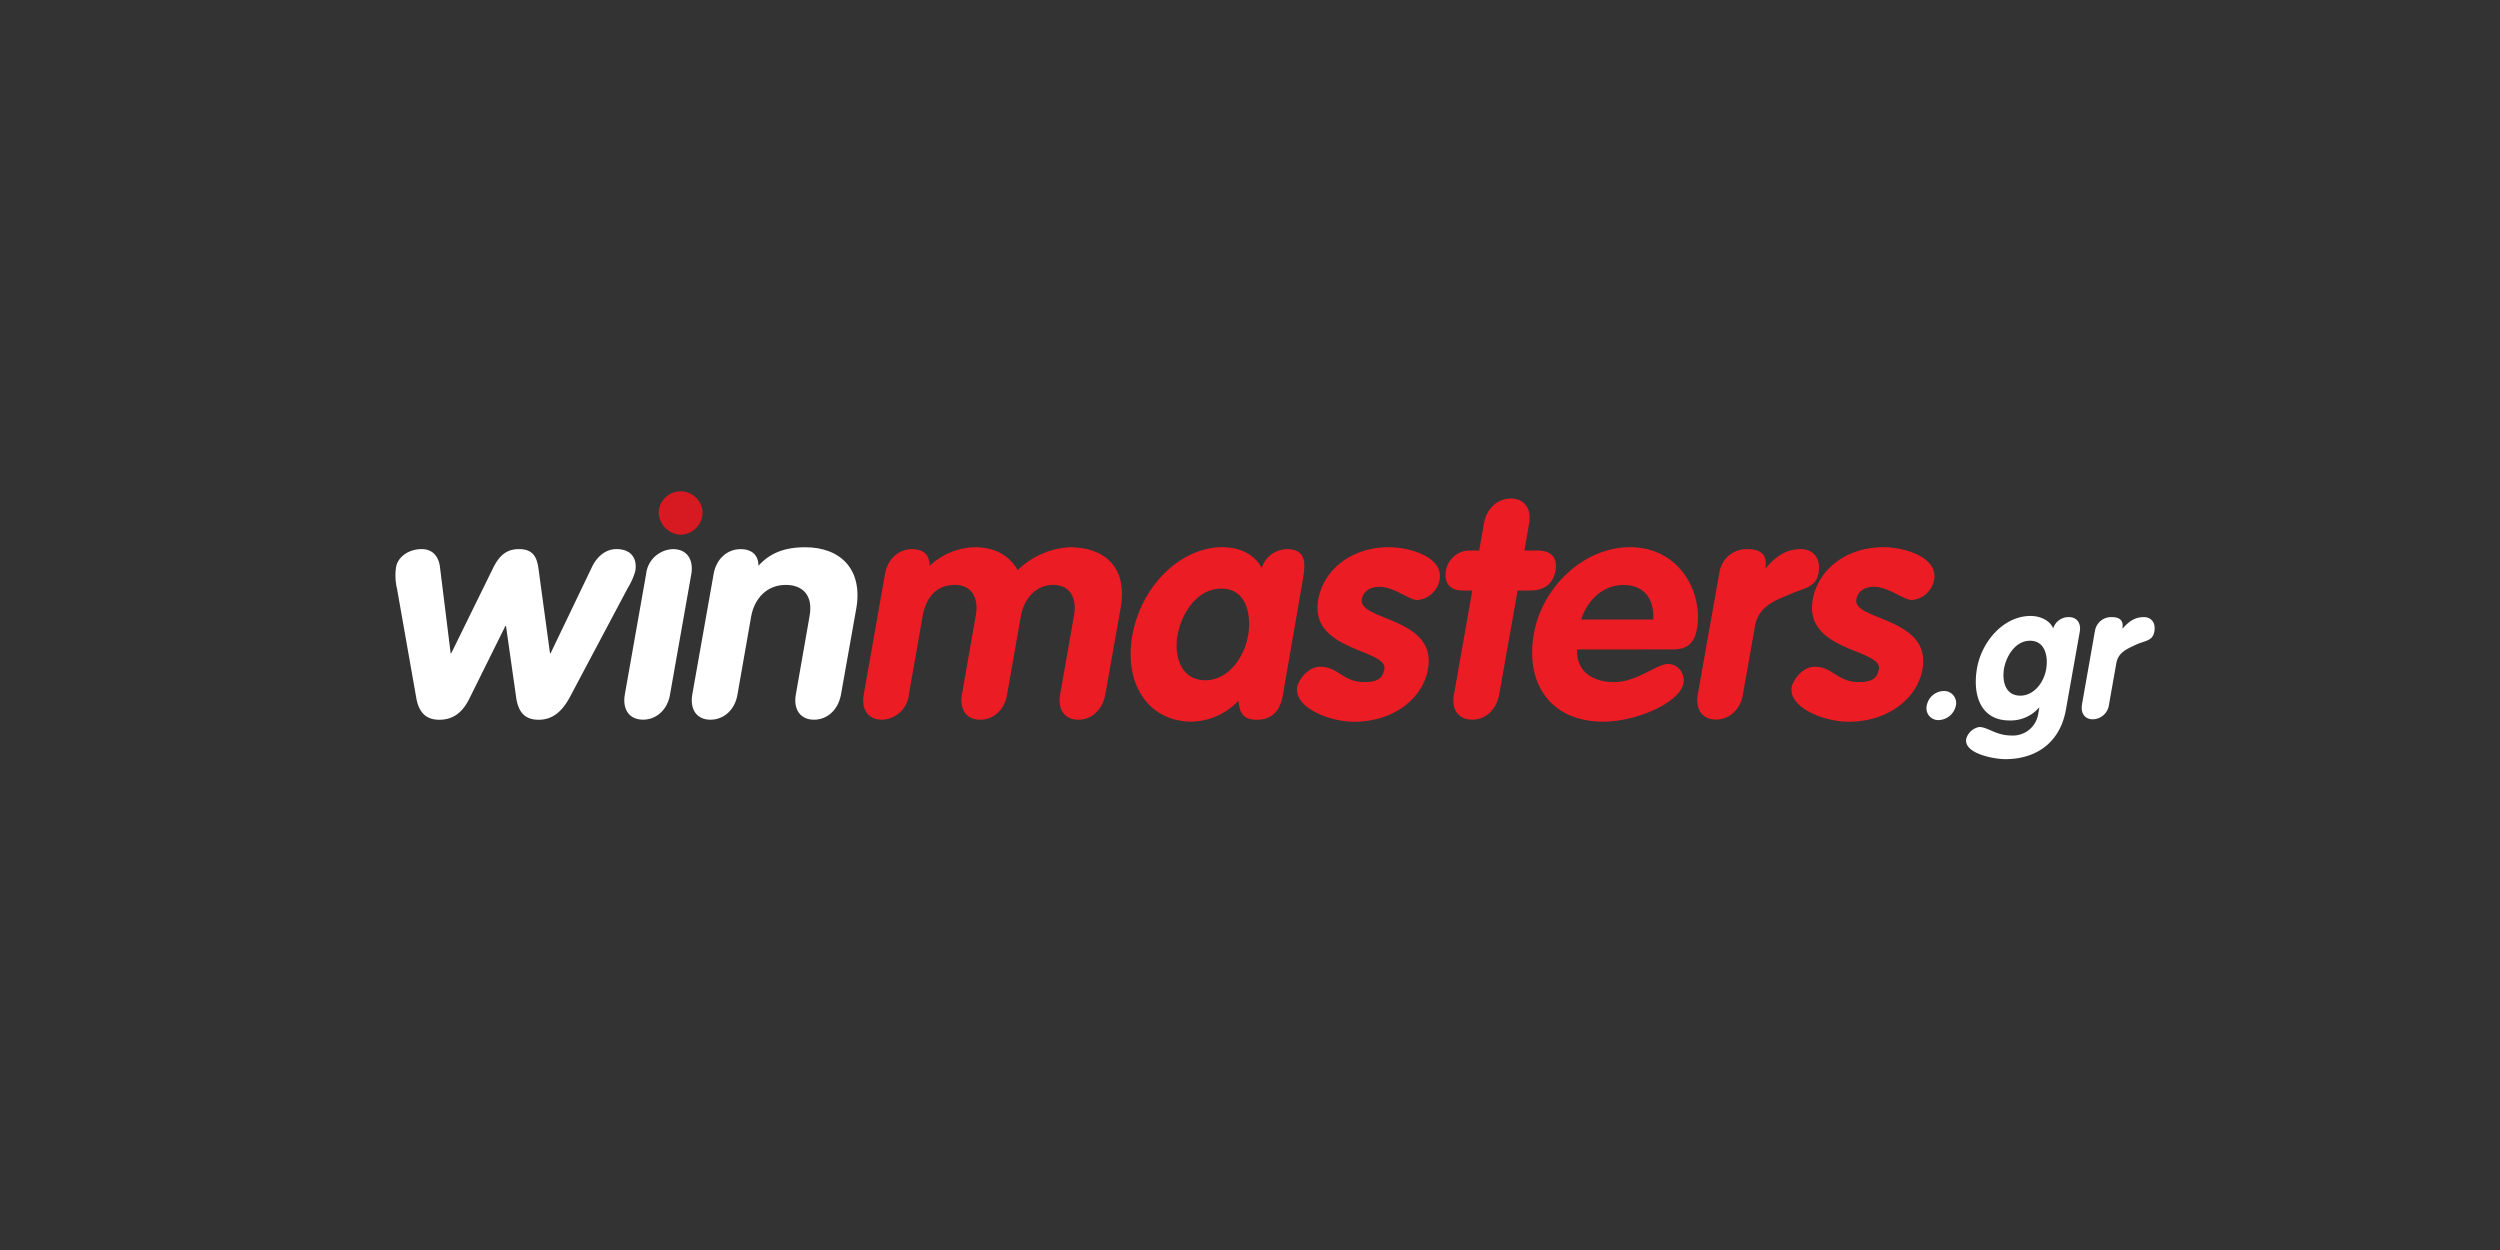 <svg id="Layer_1" data-name="Layer 1" xmlns="http://www.w3.org/2000/svg" viewBox="0 0 500 250"><rect x="0" y="0" width="500" height="250" fill="#333333" stroke="none"/><defs><style>.cls-1{fill:#fff;}.cls-2{fill:#ec1c24;}.cls-3{fill:#d71921;}</style></defs><title>1336_500x250_dark</title><path class="cls-1" d="M79.4,117.72a11.34,11.34,0,0,1-.19-4.27c.31-2,2.45-3.63,5.14-3.63,2.2,0,3.39,1.5,3.64,3.57l2.14,17.26h.12l8.29-16.89c1.19-2.44,2.57-3.94,5.27-3.94s3.58,1.5,3.89,3.94L110,130.65h.12l8.28-17.26c1-2.07,2.71-3.57,4.9-3.57,2.7,0,4.21,1.63,3.76,4.39a13.15,13.15,0,0,1-1.5,3.38L114,139.37c-1.44,2.7-3.32,4.58-6.27,4.58-2.76,0-4-1.51-4.46-4.2l-2.07-14.56h-.12l-7.22,14.56c-1.32,2.69-3.2,4.2-6,4.2-3,0-4.21-1.88-4.64-4.58Z"/><path class="cls-1" d="M129.22,114.83a5.57,5.57,0,0,1,5.4-5c2.7,0,4.14,2,3.64,5L134,138.93c-.51,3-2.7,5-5.4,5s-4.14-2-3.64-5Z"/><path class="cls-1" d="M142.72,114.83c.5-3,2.69-5,5.39-5,2.33,0,3.58,1.25,3.58,3.32,2.2-2.45,5.08-3.7,9.35-3.7,7.09,0,11.54,4.45,10.23,12.17l-3.08,17.32c-.56,3-2.7,5-5.39,5s-4.15-2-3.64-5l2.76-15.75c.75-4.27-1.51-6.21-4.77-6.21-3.77,0-6.22,2.69-6.9,6.21l-2.76,15.75c-.51,3-2.7,5-5.4,5s-4.14-2-3.64-5Z"/><path class="cls-2" d="M177,114.83c.51-3,2.7-5,5.4-5,2.32,0,3.58,1.19,3.51,3.38a13.43,13.43,0,0,1,9.1-3.76c3.83,0,6.72,1.5,8.54,4.58a16.11,16.11,0,0,1,10.35-4.58c7.34,0,11.61,4.27,10.23,12.17l-3.08,17.32c-.56,3-2.7,5-5.39,5s-4.15-2-3.64-5l2.76-15.75c.69-3.7-.88-6.21-4.14-6.21s-5.77,2.51-6.46,6.21l-2.77,15.75c-.5,3-2.69,5-5.39,5s-4.15-2-3.64-5l2.76-15.75c.69-3.7-.88-6.21-4.14-6.21-3.77,0-5.78,2.51-6.47,6.21l-2.76,15.75a5.58,5.58,0,0,1-5.4,5c-2.69,0-4.14-2-3.63-5Z"/><path class="cls-2" d="M256.74,138.05c-.31,2.33-1.06,5.9-5.4,5.9-2.7,0-3.45-1.38-3.64-3.82a13.23,13.23,0,0,1-9.35,4.2c-8.4,0-13.68-7.22-11.86-17.39,1.83-9.85,9.67-17.5,18-17.5,3.33,0,6.34,1.32,7.85,4.14a5.43,5.43,0,0,1,5-3.76c4.34,0,3.58,3.57,3.27,5.89Zm-15.69-2c4.71,0,7.91-4.77,8.6-9.11s-.57-9.22-5.33-9.22c-5,0-8,5-8.79,9.22S236.16,136.05,241.05,136.05Z"/><path class="cls-2" d="M283.47,120c-1.69,0-4.64-2.64-7.59-2.64-1.69,0-3.21.76-3.52,2.51-.75,4.27,15,3.58,13.25,13.87-1,6-7,10.61-14.75,10.61-5.08,0-12.11-2.89-11.42-7,.31-1.31,2.07-4,4.64-4,3.52,0,4.52,3.07,8.79,3.07,2.76,0,3.7-.88,4-2.57.76-4.08-15-3.52-13.24-13.87,1.13-6.27,6.91-10.54,14.12-10.54,4.4,0,11,2.07,10.17,6.52A4.93,4.93,0,0,1,283.47,120Z"/><path class="cls-2" d="M294.46,118.1h-2c-2.45,0-3.7-1.51-3.26-4a4.81,4.81,0,0,1,4.64-4h2l.95-5.39c.5-3,2.69-5,5.39-5s4.15,2,3.64,5l-.94,5.39h2.57c2.33,0,4.15,1,3.65,4s-2.7,4-5,4h-2.57l-3.7,20.83c-.56,3-2.7,5-5.4,5s-4.2-2-3.64-5Z"/><path class="cls-2" d="M315.42,129.9c-.19,4.46,3.2,6.52,7.4,6.52,4.64,0,8.47-3.64,10.86-3.64a3.24,3.24,0,0,1,3,3.89c-.69,3.83-9.35,7.66-16.07,7.66-10.29,0-15.56-7.41-13.86-17.39,1.5-9.22,9.78-17.5,19.26-17.5,9.79,0,14.69,8.91,13.37,16.44-.51,2.7-1.95,4-4.71,4Zm15.24-6c.19-4-1.69-6.9-6-6.9-4.09,0-7.22,3.07-8.42,6.9Z"/><path class="cls-2" d="M343.91,114.33a5.49,5.49,0,0,1,5.45-4.51c2.45,0,4.21.81,3.71,3.76h.12c2.2-2.51,4.21-3.76,7-3.76,2.2,0,4.08,1.57,3.51,4.82-.5,3-3.26,3-6.14,4.4-3,1.19-5.84,2.51-6.53,6l-2.45,13.87c-.5,3-2.7,5-5.39,5s-4.15-2-3.64-5Z"/><path class="cls-2" d="M382.38,120c-1.7,0-4.65-2.64-7.6-2.64-1.69,0-3.2.76-3.51,2.51-.75,4.27,15,3.58,13.24,13.87-1,6-7,10.61-14.75,10.61-5.08,0-12.11-2.89-11.42-7,.32-1.31,2.07-4,4.64-4,3.52,0,4.52,3.07,8.79,3.07,2.76,0,3.7-.88,4-2.57.76-4.08-15-3.52-13.23-13.87,1.12-6.27,6.89-10.54,14.11-10.54,4.39,0,11,2.07,10.17,6.52A4.93,4.93,0,0,1,382.38,120Z"/><path class="cls-1" d="M388.75,138.2a2.41,2.41,0,0,1,2.43,2.91,3.66,3.66,0,0,1-3.44,2.91,2.37,2.37,0,0,1-2.39-2.91A3.55,3.55,0,0,1,388.75,138.2Z"/><path class="cls-3" d="M140.51,102.44a4.46,4.46,0,0,1-4.38,4.5,4.57,4.57,0,0,1-4.39-4.5,4.39,4.39,0,0,1,8.77,0Z"/><path class="cls-1" d="M413.16,142.06c-1.2,6.46-5.9,9.77-12.1,9.77-2.22,0-8.31-1.09-7.82-4.06a3.35,3.35,0,0,1,2.6-2.37c1.72,0,3.34,1.7,6.46,1.7a5.11,5.11,0,0,0,5.34-4.29l.22-1.28h-.07a7.47,7.47,0,0,1-5.9,2.56c-5.72,0-7.41-5-6.5-10.37s5.29-10.53,10.74-10.53c1.84,0,3.8.83,4.51,2.48a3.21,3.21,0,0,1,3.12-2.25c1.62,0,2.52,1.2,2.18,3ZM406,128.15c-2.85,0-4.66,2.9-5.18,5.45-.49,2.9.41,5.53,3.23,5.53s4.77-2.75,5.19-5.34S409,128.15,406,128.15Z"/><path class="cls-1" d="M419,126.12a3.29,3.29,0,0,1,3.27-2.7c1.46,0,2.51.49,2.21,2.25h.08c1.31-1.5,2.52-2.25,4.21-2.25,1.31,0,2.44.94,2.1,2.89s-1.95,1.81-3.68,2.63-3.5,1.51-3.91,3.61l-1.47,8.31a3.33,3.33,0,0,1-3.23,3c-1.61,0-2.48-1.2-2.18-3Z"/></svg>